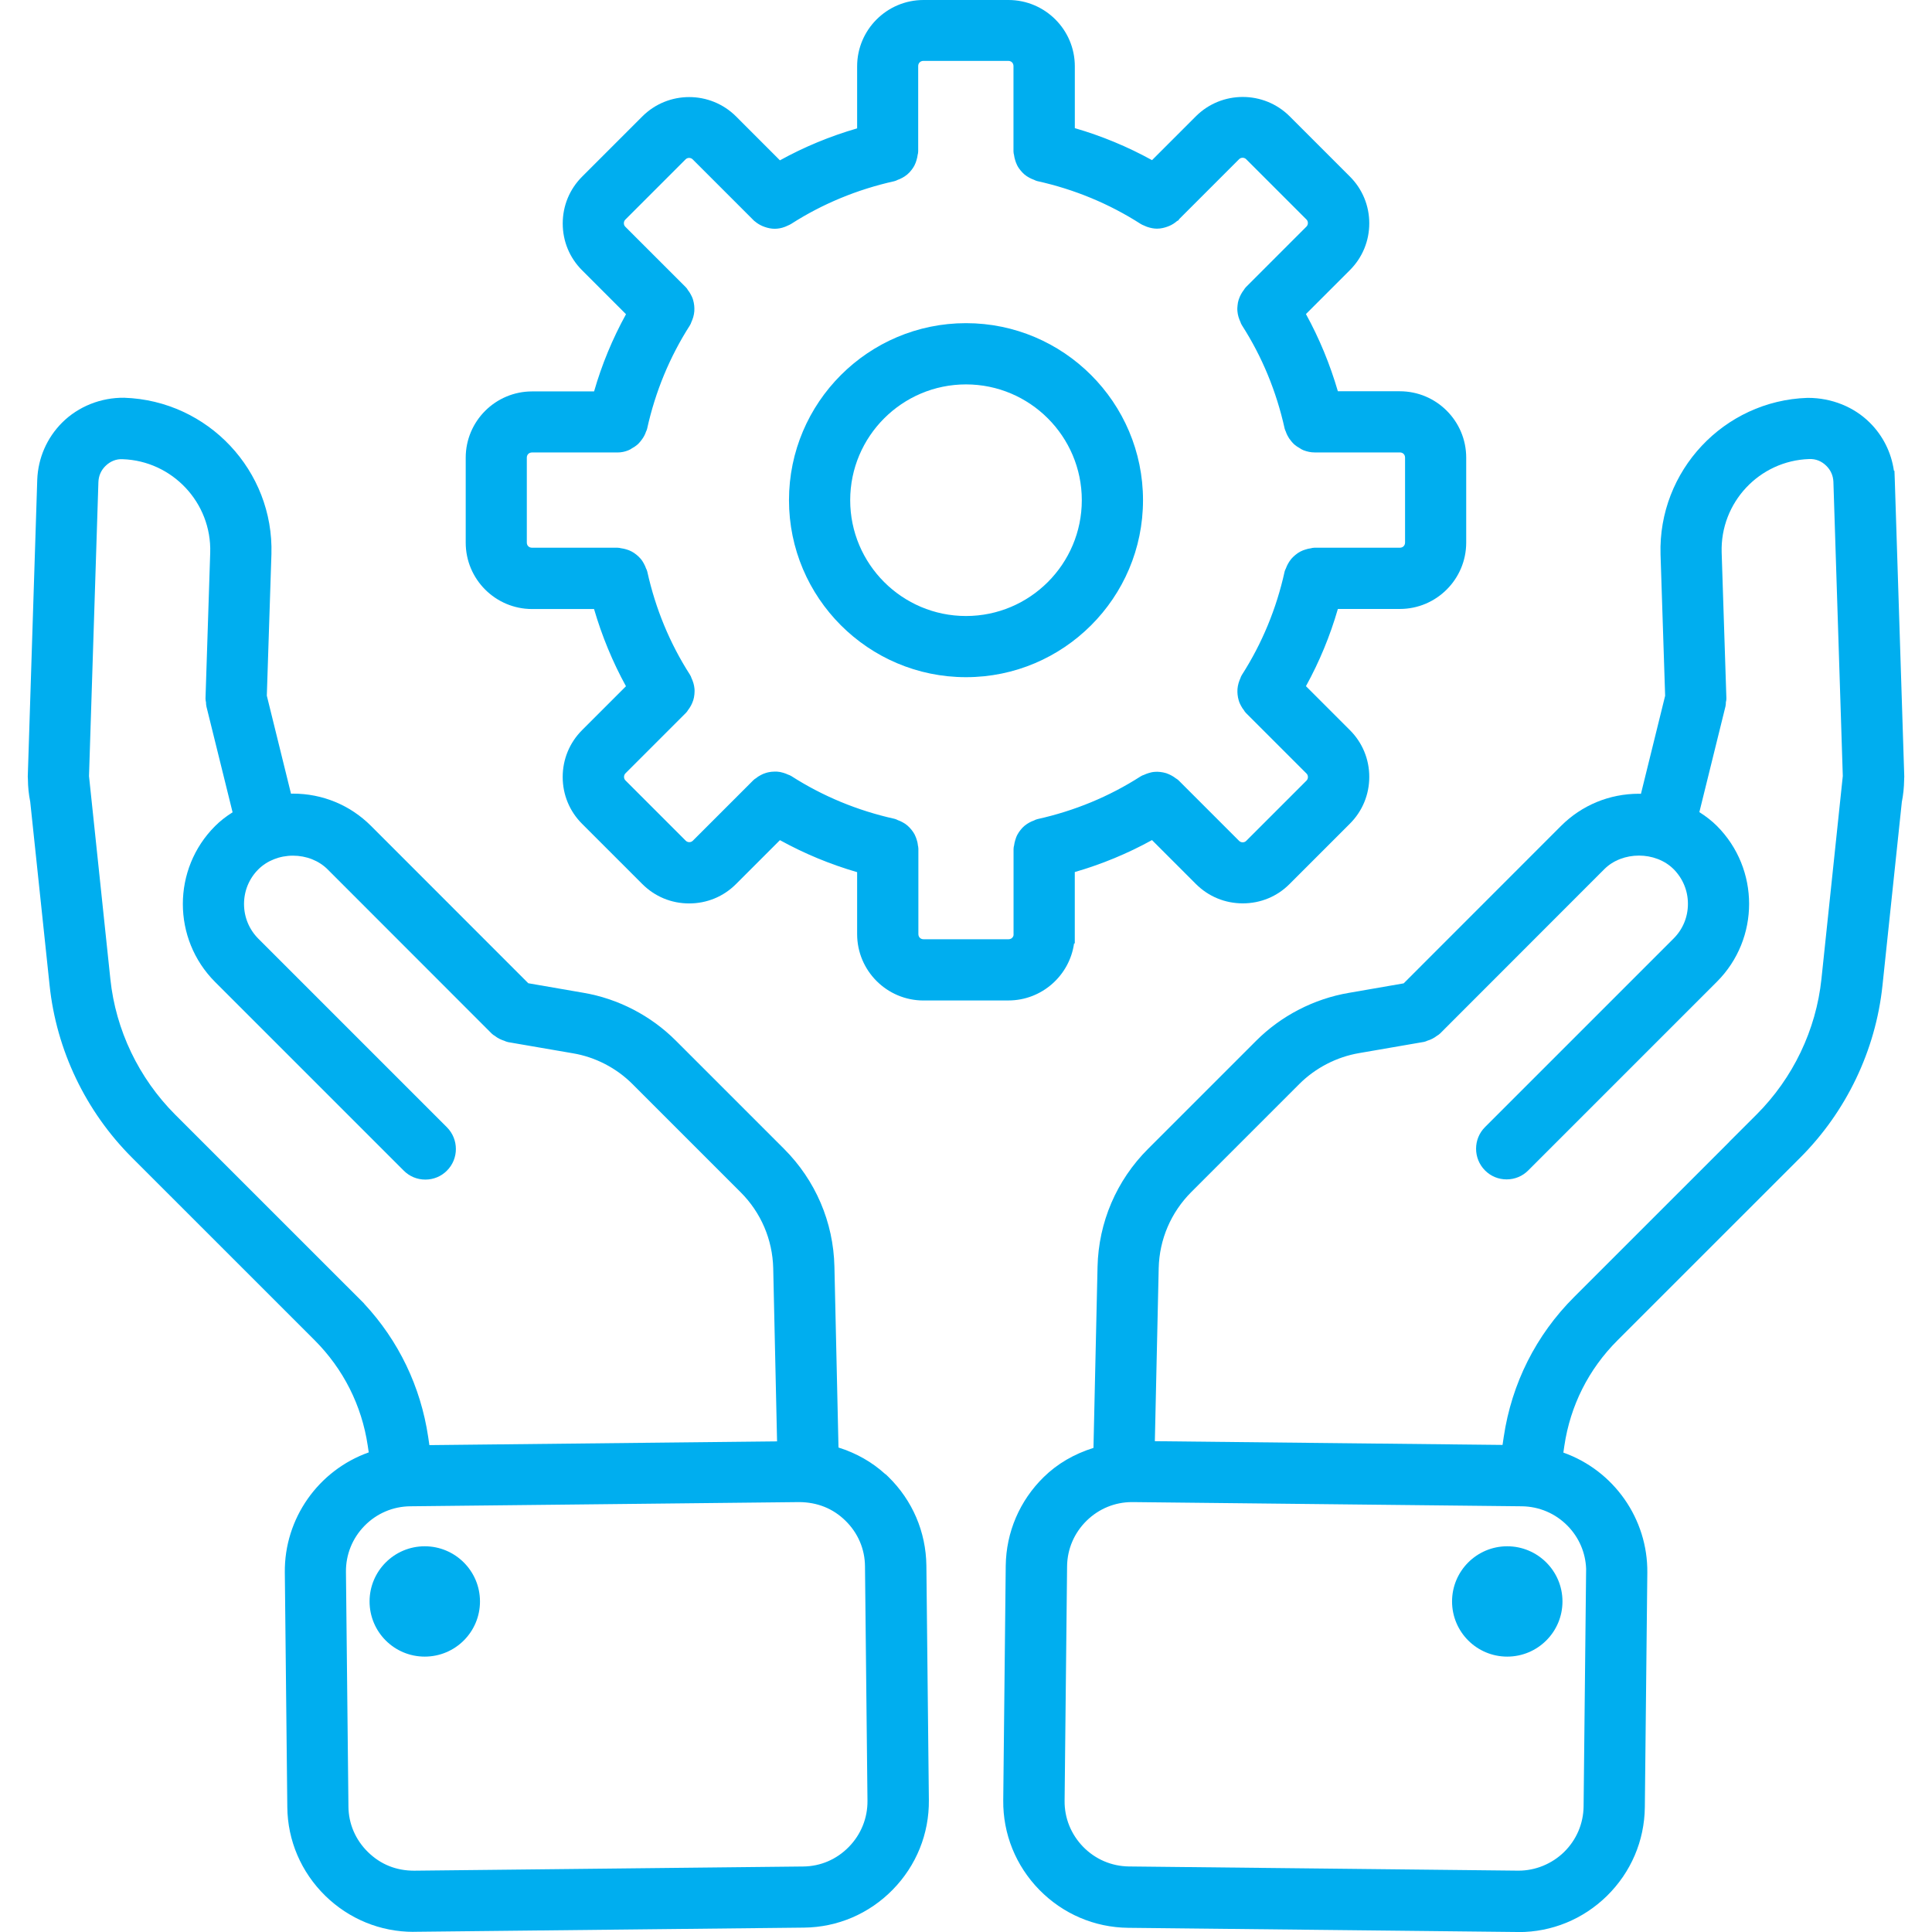 <?xml version="1.0" encoding="UTF-8"?>
<svg id="Layer_1" data-name="Layer 1" xmlns="http://www.w3.org/2000/svg" viewBox="0 0 512 512">
  <defs>
    <style>
      .cls-1 {
        fill: #00aeef;
        stroke-width: 0px;
      }
    </style>
  </defs>
  <g>
    <path class="cls-1" d="M499.64,127.21c-.18-5.08-2.26-9.86-5.85-13.44-3.84-3.84-9.21-5.9-14.74-5.86-20.76.69-37.14,18.15-36.51,38.94l1.23,37.81-7.01,28.41c-.79-.07-1.58-.24-2.41-.24-7.16,0-13.87,2.77-18.91,7.8l-42.26,42.28-15.31,2.65c-8.72,1.48-16.97,5.73-23.23,12l-28.65,28.65c-7.9,7.9-12.4,18.4-12.66,29.55l-1.12,49.82c-5.14,1.35-9.97,3.8-13.88,7.63-5.92,5.8-9.23,13.53-9.33,21.77l-.66,62.16c-.08,8.23,3.06,16.03,8.86,21.97,5.8,5.92,13.53,9.23,21.77,9.32l103.14,1.11h.35c8.11,0,15.79-3.14,21.63-8.86,5.92-5.8,9.23-13.53,9.32-21.77l.66-62.16c.16-14.26-9.42-26.37-22.52-30.09l.55-3.88c1.66-11.18,6.77-21.32,14.76-29.3l48.4-48.39c11.89-11.88,19.39-27.6,21.14-44.22l5.14-48.74c.37-1.77.55-3.6.58-5.5v-.16c0-.25.04-.48.04-.72l-2.51-78.53h-.02,0ZM422.8,416.6l-.66,62.16c-.06,5.22-2.17,10.15-5.93,13.83-3.77,3.68-8.9,5.67-13.95,5.63l-103.14-1.11c-5.24-.06-10.15-2.17-13.83-5.93-3.68-3.77-5.69-8.73-5.63-13.95l.66-62.16c.06-5.22,2.17-10.15,5.93-13.83,3.71-3.64,8.59-5.63,13.75-5.63h.22l103.14,1.11c10.86.13,19.61,9.05,19.48,19.91h-.02l-.02-.03h0ZM467.29,297.11l-48.4,48.39c-9.71,9.71-15.89,22.01-17.92,35.63l-.63,4.3-96.81-1.04,1.08-48.37c.19-8.23,3.53-16,9.36-21.85l28.65-28.65c4.62-4.61,10.71-7.76,17.16-8.86l17.1-2.95c.19-.04.35-.16.53-.22.37-.11.71-.24,1.06-.42s.64-.38.94-.61c.16-.13.35-.18.49-.32l43.51-43.54c5.81-5.81,16.06-5.8,21.88,0,6.03,6.03,6.03,15.85,0,21.87l-49.99,49.99c-2.2,2.2-2.2,5.75,0,7.97,1.1,1.1,2.55,1.65,3.98,1.65s2.89-.54,3.98-1.65l49.99-49.99c10.42-10.42,10.42-27.38,0-37.81-1.71-1.71-3.67-3.06-5.73-4.22l7.37-29.8c.06-.26,0-.51.04-.76.02-.26.14-.5.13-.77l-1.25-38.58c-.46-14.59,11.05-26.84,25.55-27.31,2.53-.12,4.76.85,6.46,2.56,1.59,1.59,2.48,3.62,2.56,5.86l2.5,78.14-5.68,53.96c-1.49,14.06-7.84,27.35-17.91,37.41h.03-.03,0Z"/>
    <path class="cls-1" d="M402.46,512h-.35l-103.16-1.11c-8.89-.1-17.24-3.67-23.51-10.06-6.26-6.4-9.66-14.83-9.57-23.72l.66-62.16c.11-8.9,3.68-17.25,10.07-23.51,3.59-3.52,8.02-6.11,13.18-7.73l1.08-48c.27-11.79,5.02-22.89,13.38-31.24l28.65-28.65c6.62-6.63,15.34-11.13,24.57-12.7l14.53-2.52,41.7-41.72c5.5-5.5,12.83-8.53,20.66-8.53.18,0,.36,0,.52.02l6.41-25.98-1.22-37.46c-.66-22.14,16.79-40.75,38.91-41.49h.18c6.26,0,12.2,2.4,16.39,6.59,3.48,3.46,5.68,7.9,6.37,12.73h.14l.09,2.4,2.51,78.53c0,.28,0,.46-.03.64v.32c-.03,2.07-.24,4.03-.61,5.87l-5.13,48.63c-1.81,17.21-9.58,33.44-21.86,45.7l-48.4,48.39c-7.62,7.62-12.47,17.26-14.05,27.92l-.26,1.79c13.36,4.74,22.4,17.54,22.25,31.83l-.66,62.16c-.1,8.89-3.67,17.24-10.06,23.51-6.3,6.17-14.6,9.57-23.36,9.57h0l-.02-.02h0ZM434.35,215.3c-6.5,0-12.59,2.52-17.15,7.08l-42.81,42.83-16.08,2.78c-8.24,1.4-16.01,5.41-21.91,11.31l-28.65,28.65c-7.45,7.45-11.69,17.34-11.93,27.86l-1.16,51.69-1.8.48c-5.09,1.34-9.4,3.69-12.78,7-5.45,5.34-8.5,12.45-8.59,20.02l-.66,62.15c-.07,7.58,2.82,14.76,8.16,20.21,5.34,5.45,12.45,8.5,20.02,8.58l103.46,1.11c7.46,0,14.53-2.89,19.9-8.16,5.45-5.34,8.5-12.45,8.58-20.02l.66-62.16c.14-12.8-8.38-24.18-20.72-27.68l-2.08-.59.86-6.02c1.74-11.73,7.09-22.33,15.46-30.7l48.4-48.39c11.48-11.47,18.74-26.64,20.43-42.72l5.18-48.98c.33-1.57.51-3.27.53-5.03v-.12c0-.2,0-.38.03-.56v-.16l-2.53-78.45c-.16-4.46-1.98-8.64-5.12-11.77-3.31-3.31-8.06-5.2-12.97-5.14-19.33.64-34.64,16.97-34.06,36.38l1.24,38.15-7.61,30.8-2.11-.19c-.33-.03-.65-.07-.98-.12-.44-.06-.85-.11-1.21-.11h-.02.02ZM402.44,500.7h-.21l-103.14-1.11c-5.89-.07-11.43-2.44-15.58-6.67-4.16-4.26-6.41-9.83-6.34-15.72l.66-62.16c.07-5.9,2.44-11.43,6.67-15.58,4.17-4.09,9.67-6.34,15.48-6.34h.22l103.16,1.11c5.92.07,11.46,2.44,15.61,6.67s6.4,9.82,6.33,15.74l-.05,3.95h0l-.62,58.19c-.07,5.9-2.44,11.43-6.67,15.58-4.13,4.03-9.76,6.33-15.5,6.33h-.02ZM300.18,398.07h-.19c-4.51,0-8.77,1.75-12.01,4.92-3.3,3.23-5.14,7.52-5.19,12.09l-.66,62.16c-.05,4.56,1.7,8.88,4.93,12.2,3.22,3.29,7.52,5.13,12.09,5.19l103.14,1.11h.16c4.45,0,8.82-1.79,12.03-4.92,3.29-3.22,5.13-7.52,5.19-12.09l.67-62.99c-.16-4.27-1.88-8.28-4.9-11.37-3.22-3.29-7.53-5.13-12.12-5.19l-103.13-1.11h-.01ZM402.47,387.92l-101.48-1.09,1.14-50.87c.2-8.87,3.78-17.23,10.08-23.54l28.65-28.65c4.99-4.98,11.56-8.37,18.5-9.56l16.85-2.91c.16-.07.3-.13.46-.18.3-.09.51-.17.68-.26s.35-.2.52-.35c.17-.14.34-.24.46-.31l43.33-43.37c6.75-6.75,18.61-6.75,25.37,0,3.39,3.39,5.25,7.89,5.25,12.69s-1.86,9.3-5.25,12.68l-49.99,49.99c-1.23,1.23-1.23,3.24,0,4.48,1.19,1.19,3.29,1.18,4.44,0l50-50c9.46-9.46,9.46-24.85,0-34.3-1.39-1.39-3.03-2.59-5.2-3.81l-1.64-.92,7.77-31.44c0-.19,0-.41.03-.64.02-.2.06-.4.11-.58l-1.24-38.4c-.5-15.94,12.04-29.34,27.95-29.87,3.09-.15,6.05,1.03,8.3,3.3,2.03,2.03,3.17,4.63,3.27,7.52l2.51,78.32-.02.17-5.68,53.96c-1.23,11.63-5.65,22.75-12.68,32.08l1.33-.43-7.23,7.25-48.4,48.39c-9.32,9.32-15.27,21.16-17.22,34.25l-.95,6.44h0l-.02-.04h0ZM306.05,381.93l92.14.99.32-2.16c2.11-14.14,8.55-26.95,18.63-37.02l41.14-41.13h-.03l7.26-7.25c9.67-9.67,15.77-22.42,17.19-35.92l5.66-53.79-2.49-77.97c-.06-1.59-.69-3.05-1.83-4.19-1.28-1.29-2.86-1.92-4.59-1.84-13.22.44-23.6,11.54-23.19,24.76l1.25,38.58c.02.5-.09.91-.14,1.13h0c0,.29,0,.63-.09,1.04l-6.93,28.06c1.8,1.14,3.33,2.35,4.64,3.65,11.39,11.4,11.39,29.93,0,41.31l-49.99,49.99c-1.51,1.53-3.55,2.38-5.73,2.38s-4.2-.84-5.73-2.38c-3.15-3.18-3.15-8.32,0-11.47l49.99-49.99c2.45-2.45,3.79-5.7,3.79-9.18s-1.35-6.73-3.79-9.19c-4.81-4.8-13.57-4.8-18.37,0l-43.51,43.54c-.31.31-.62.49-.79.58-.41.32-.81.57-1.25.8-.42.22-.86.4-1.36.54-.2.1-.49.23-.86.31l-17.19,2.97c-5.94,1.01-11.57,3.91-15.84,8.17l-28.65,28.65c-5.4,5.41-8.46,12.56-8.64,20.15l-1.02,45.86h0v.02h0ZM380.97,274.38s-.02,0-.03.02c0,0,.02,0,.03-.02ZM452.56,185.15h0Z"/>
  </g>
  <path class="cls-1" d="M414.07,424.4c0,8.08-6.56,14.62-14.64,14.62s-14.62-6.55-14.62-14.62,6.55-14.62,14.62-14.62,14.64,6.55,14.64,14.62"/>
  <g>
    <path class="cls-1" d="M233.65,393.18c-3.94-3.85-8.7-6.35-13.88-7.68l-1.12-49.76c-.25-11.15-4.74-21.65-12.66-29.55l-28.65-28.65c-6.26-6.27-14.52-10.53-23.21-11.99l-15.33-2.65-42.26-42.28c-5.03-5.03-11.76-7.8-18.91-7.8-.82,0-1.59.17-2.41.24l-7.01-28.41,1.23-37.82c.63-20.77-15.76-38.24-36.58-38.93-5.39-.1-10.82,2.02-14.67,5.86-3.6,3.59-5.67,8.38-5.86,13.48l-2.51,78.57c0,.24.02.47.04.7h0v.04c0,1.91.22,3.77.58,5.58l5.14,48.72c1.73,16.63,9.24,32.33,21.14,44.22l48.4,48.39c7.98,7.98,13.08,18.12,14.76,29.27l.57,3.9c-13.11,3.71-22.68,15.83-22.52,30.09l.66,62.16c.08,8.23,3.41,15.96,9.32,21.77,5.84,5.71,13.52,8.85,21.63,8.85h.35l103.14-1.11c8.23-.08,15.97-3.41,21.77-9.32,5.8-5.92,8.94-13.72,8.86-21.97l-.66-62.16c-.1-8.24-3.41-15.97-9.33-21.77h0l-.02.02h0ZM93.11,345.5l-48.4-48.39c-10.06-10.07-16.43-23.35-17.9-37.42l-5.68-53.96,2.5-78.1c.08-2.25.96-4.3,2.56-5.89,1.7-1.7,4.03-2.7,6.39-2.56,14.58.48,26.07,12.75,25.63,27.31l-1.25,38.59c0,.28.11.51.13.77s-.02.51.04.76l7.37,29.8c-2.06,1.17-4.02,2.51-5.73,4.22-10.42,10.42-10.42,27.38,0,37.81l49.99,49.99c1.1,1.1,2.55,1.65,3.98,1.65s2.89-.54,3.98-1.65c2.2-2.2,2.2-5.75,0-7.97l-49.99-49.99c-6.03-6.03-6.03-15.85,0-21.87,5.8-5.8,16.06-5.81,21.87,0l43.51,43.54c.14.14.34.19.49.32.3.24.59.46.94.61.35.18.69.31,1.06.42.19.06.35.18.53.22l17.12,2.95c6.44,1.08,12.53,4.24,17.14,8.86l28.65,28.65c5.84,5.84,9.17,13.61,9.36,21.85l1.08,48.39-96.81,1.04-.63-4.31c-2.03-13.61-8.23-25.93-17.92-35.62h0v-.02h-.01ZM226.73,491.19c-3.68,3.77-8.61,5.89-13.83,5.93l-103.14,1.11c-5.4,0-10.18-1.94-13.95-5.63-3.77-3.68-5.89-8.61-5.93-13.83l-.66-62.16c-.12-10.85,8.63-19.79,19.48-19.91l103.14-1.11c5.42.04,10.2,1.95,13.95,5.63,3.77,3.68,5.89,8.61,5.93,13.83l.66,62.16c.05,5.24-1.95,10.2-5.63,13.96h0l-.02.02h0Z"/>
    <path class="cls-1" d="M109.56,511.96c-8.76,0-17.05-3.4-23.36-9.56-6.41-6.29-9.98-14.64-10.06-23.51l-.66-62.16c-.16-14.3,8.88-27.09,22.24-31.83l-.27-1.82c-1.59-10.64-6.46-20.28-14.05-27.89l-48.4-48.39c-12.3-12.28-20.06-28.51-21.86-45.71l-5.13-48.61c-.4-2-.6-3.98-.61-5.88-.02-.29-.04-.53-.04-.8l2.51-78.65c.21-5.75,2.56-11.12,6.59-15.15,4.3-4.3,10.32-6.67,16.46-6.59,22.2.74,39.68,19.35,39.01,41.47l-1.22,37.48,6.41,25.98c.17,0,.35-.02.52-.02,7.82,0,15.15,3.03,20.66,8.53l41.7,41.72,14.56,2.52c9.21,1.55,17.92,6.05,24.54,12.69l28.65,28.65c8.37,8.36,13.12,19.45,13.38,31.24l1.08,47.94c4.73,1.49,8.9,3.85,12.42,7.07h.07l.73.7c6.39,6.25,9.96,14.6,10.07,23.51l.66,62.16c.09,8.91-3.32,17.34-9.57,23.73-6.27,6.4-14.63,9.97-23.51,10.06l-103.51,1.11h0ZM32.48,110.36c-4.61,0-9.29,1.91-12.53,5.14-3.15,3.14-4.97,7.34-5.14,11.81l-2.51,78.55c0,.08.02.23.03.4v.24c0,1.66.19,3.38.54,5.12l.04.24,5.14,48.72c1.67,16.07,8.93,31.24,20.43,42.72l48.4,48.39c8.36,8.35,13.7,18.95,15.45,30.66l.89,6.06-2.09.59c-12.34,3.5-20.86,14.87-20.72,27.68l.66,62.16c.07,7.56,3.12,14.67,8.58,20.02,5.37,5.25,12.44,8.14,19.9,8.14h.35l103.11-1.11c7.57-.07,14.68-3.12,20.02-8.58,5.33-5.44,8.23-12.62,8.16-20.21l-.66-62.16c-.09-7.21-2.85-13.99-7.79-19.22l-.81-.78c-3.47-3.39-7.76-5.76-12.78-7.06l-1.81-.47-1.16-51.64c-.24-10.51-4.47-20.4-11.93-27.86l-28.65-28.65c-5.89-5.9-13.67-9.91-21.88-11.3l-16.11-2.79-42.81-42.83c-4.57-4.57-10.66-7.08-17.15-7.08-.35,0-.73.05-1.18.11-.34.04-.67.09-1.01.12l-2.11.18-7.6-30.8,1.24-38.16c.59-19.41-14.75-35.73-34.19-36.37h-.33v.02h0ZM109.78,500.71c-6.04,0-11.47-2.19-15.71-6.33-4.26-4.16-6.64-9.7-6.67-15.59l-.66-62.15c-.07-5.91,2.19-11.5,6.33-15.74,4.15-4.24,9.69-6.61,15.6-6.67l103.14-1.11c6.11.04,11.53,2.24,15.72,6.33,4.26,4.16,6.64,9.7,6.67,15.59l.66,62.15c.06,5.9-2.2,11.49-6.34,15.73l-1.78-1.72,1.77,1.73c-4.16,4.26-9.7,6.64-15.59,6.67l-103.13,1.11h-.01ZM211.8,398.07l-103.09,1.11c-4.59.05-8.89,1.89-12.11,5.18s-4.97,7.64-4.92,12.22l.66,62.16c.03,4.57,1.87,8.85,5.19,12.09,3.35,3.27,7.46,4.92,12.22,4.92l103.11-1.11c4.57-.04,8.85-1.87,12.09-5.19,3.24-3.31,4.98-7.65,4.94-12.22l-.66-62.15c-.03-4.57-1.87-8.85-5.19-12.09-3.3-3.23-7.42-4.88-12.24-4.92h0ZM109.52,387.95l-.95-6.45c-1.95-13.07-7.9-24.92-17.22-34.24l-48.39-48.42c-10.48-10.49-17.08-24.31-18.61-38.92l-5.7-54.13v-.17l2.51-78.1c.1-2.91,1.24-5.53,3.3-7.57,2.27-2.27,5.28-3.46,8.29-3.27,15.86.51,28.42,13.91,27.95,29.86l-1.24,38.4c.06.27.1.48.12.7v.51h0l7.78,31.47-1.63.93c-2.19,1.24-3.84,2.46-5.21,3.81-9.46,9.46-9.46,24.85,0,34.3l49.99,49.99c1.21,1.21,3.3,1.19,4.45.02,1.24-1.24,1.24-3.25,0-4.5l-49.98-49.98c-3.39-3.39-5.25-7.89-5.25-12.69s1.86-9.3,5.25-12.68c3.23-3.23,7.85-5.08,12.68-5.08h0c4.83,0,9.46,1.85,12.68,5.08l43.32,43.36c.14.08.31.19.49.34.1.08.29.23.4.28l.11.05c.18.09.37.17.62.24.2.06.36.13.51.2l16.87,2.9c6.92,1.16,13.49,4.56,18.47,9.56l28.65,28.65c6.3,6.3,9.88,14.66,10.08,23.54l1.14,50.89-101.48,1.09h.02l-.02.03h0ZM96.52,345.51c9.11,9.79,14.96,21.94,16.95,35.28l.32,2.18,92.14-.99-1.02-45.88c-.18-7.6-3.24-14.76-8.64-20.15l-28.65-28.65c-4.27-4.28-9.88-7.18-15.81-8.17l-17.13-2.95c-.48-.1-.78-.24-.95-.33-.47-.14-.89-.32-1.31-.52-.52-.25-.96-.55-1.31-.83-.2-.11-.5-.29-.78-.57l-43.51-43.54c-2.31-2.31-5.64-3.63-9.18-3.63h0c-3.53,0-6.87,1.33-9.18,3.63-2.45,2.45-3.79,5.7-3.79,9.18s1.35,6.73,3.79,9.19l49.99,49.99c3.15,3.18,3.15,8.33,0,11.47-1.51,1.53-3.55,2.38-5.73,2.38s-4.2-.84-5.73-2.38l-49.99-49.99c-11.39-11.4-11.39-29.93,0-41.31,1.32-1.32,2.81-2.5,4.64-3.65l-6.93-28.02c-.11-.47-.11-.86-.11-1.09h0c-.06-.29-.14-.62-.14-1.04l1.25-38.67c.4-13.22-10.03-24.32-23.23-24.76-1.65-.1-3.29.56-4.56,1.83-1.15,1.14-1.78,2.6-1.84,4.23l-2.49,77.92,5.66,53.79c1.41,13.49,7.51,26.24,17.18,35.93l50.1,50.09-.05.05h.02s.02-.02.02-.02Z"/>
  </g>
  <path class="cls-1" d="M127.2,424.4c0,8.08-6.55,14.62-14.64,14.62s-14.62-6.55-14.62-14.62,6.55-14.62,14.62-14.62,14.64,6.55,14.64,14.62"/>
  <g>
    <path class="cls-1" d="M282.37,247.53v-18.3c8.22-2.23,16.05-5.46,23.36-9.68l12.95,12.95c2.94,2.94,6.8,4.42,10.68,4.42s7.72-1.47,10.66-4.42l15.96-15.96c5.89-5.89,5.89-15.45,0-21.33l-12.95-12.95c4.21-7.32,7.46-15.14,9.66-23.36h18.3c8.33,0,15.11-6.78,15.11-15.11v-22.51c0-8.33-6.78-15.11-15.11-15.11h-18.3c-2.23-8.22-5.46-16.05-9.66-23.36l12.95-12.95c5.89-5.89,5.89-15.45,0-21.33l-15.96-15.96c-5.89-5.87-15.45-5.86-21.33,0l-12.95,12.95c-7.32-4.21-15.14-7.46-23.36-9.68v-18.26c0-8.33-6.78-15.09-15.11-15.09h-22.51c-8.33,0-15.11,6.78-15.11,15.11v18.3c-8.22,2.23-16.05,5.46-23.36,9.68l-12.95-12.96c-5.89-5.87-15.46-5.86-21.33,0l-15.96,15.96c-5.89,5.89-5.89,15.45,0,21.33l12.95,12.95c-4.21,7.32-7.46,15.14-9.66,23.36h-18.31c-8.33,0-15.11,6.78-15.11,15.09v22.51c0,8.33,6.78,15.11,15.11,15.11h18.3c2.23,8.22,5.46,16.05,9.66,23.36l-12.95,12.95c-5.89,5.89-5.89,15.45,0,21.33l15.96,15.96c2.94,2.94,6.8,4.42,10.66,4.42s7.73-1.47,10.68-4.42l12.95-12.95c7.32,4.21,15.14,7.46,23.36,9.68v18.3c0,8.33,6.78,15.11,15.11,15.11h22.51c8.34,0,15.11-6.78,15.11-15.11h0v-.02h-.01ZM271.1,247.53c0,2.15-1.67,3.84-3.84,3.84h-22.51c-2.15,0-3.84-1.67-3.84-3.84v-22.63c0-.18-.08-.32-.11-.5-.04-.4-.11-.75-.23-1.12-.11-.35-.22-.65-.38-.98-.17-.32-.37-.6-.59-.88-.23-.29-.46-.53-.73-.77s-.55-.42-.87-.58c-.34-.19-.66-.35-1.04-.46-.17-.06-.3-.17-.48-.22-10.08-2.24-19.52-6.14-28.1-11.64-.16-.1-.32-.11-.49-.19-.35-.18-.67-.3-1.05-.41-.36-.11-.69-.18-1.06-.2-.35-.02-.69,0-1.04.02-.37.04-.72.1-1.08.22-.34.11-.63.24-.94.41-.35.18-.65.38-.95.64-.13.11-.3.16-.43.29l-16.01,16.01c-1.49,1.49-3.91,1.49-5.4,0l-15.96-15.96c-.71-.71-1.11-1.67-1.11-2.7s.4-1.99,1.11-2.7l16.01-16.01c.13-.13.18-.3.29-.43.25-.3.46-.6.63-.95.17-.32.32-.63.42-.96.11-.35.17-.69.2-1.05s.06-.7.02-1.06c-.02-.36-.11-.67-.2-1.04-.11-.37-.24-.71-.42-1.06-.08-.16-.08-.34-.19-.49-5.5-8.57-9.4-18.02-11.63-28.1-.04-.18-.16-.3-.22-.48-.12-.37-.28-.7-.46-1.04-.18-.32-.36-.6-.59-.88s-.49-.5-.76-.72c-.29-.24-.57-.44-.9-.6-.3-.16-.6-.28-.94-.37-.38-.12-.75-.19-1.16-.24-.17-.02-.31-.1-.49-.1h-22.63c-2.15,0-3.84-1.67-3.84-3.83v-22.51c0-2.15,1.67-3.84,3.84-3.84h22.63c.71,0,1.4-.16,2.03-.42.22-.08.41-.23.6-.35.4-.22.76-.44,1.1-.73.19-.18.35-.38.52-.58.26-.32.5-.64.69-1.02.13-.25.24-.51.32-.78.06-.19.18-.35.23-.53,2.23-10.07,6.14-19.52,11.63-28.1.1-.16.11-.32.19-.49.18-.35.31-.69.42-1.06.1-.35.17-.67.2-1.04.02-.36.02-.7-.02-1.06-.04-.36-.1-.7-.2-1.05s-.25-.64-.42-.96c-.18-.35-.38-.64-.63-.95-.11-.13-.16-.3-.29-.43l-16.01-16.01c-.71-.71-1.11-1.67-1.11-2.7s.4-1.99,1.11-2.7l15.96-15.96c1.49-1.49,3.91-1.49,5.4,0l16.01,16.01s.05.02.07.05c.48.47,1.04.82,1.61,1.08.13.06.28.11.42.16.6.22,1.23.36,1.87.37h0c.64,0,1.28-.14,1.88-.37.18-.06.35-.16.52-.24.22-.11.43-.16.63-.29,8.57-5.5,18.02-9.4,28.1-11.64.18-.04.3-.16.48-.22.37-.12.7-.28,1.04-.46.32-.18.6-.36.87-.58.28-.24.51-.49.73-.77s.43-.55.59-.88c.17-.31.28-.63.38-.98.11-.37.19-.72.23-1.12.02-.18.11-.32.11-.5v-22.58c0-2.15,1.69-3.83,3.84-3.83h22.51c2.15,0,3.84,1.67,3.84,3.84v22.63c0,.18.08.32.11.5.04.4.11.75.23,1.12.11.35.22.65.38.98s.37.6.59.88c.23.29.46.53.73.77.28.24.55.42.87.58.34.19.66.35,1.04.46.17.06.3.17.48.22,10.08,2.24,19.52,6.14,28.1,11.64.2.13.43.19.63.29.18.08.35.18.52.24.61.22,1.25.37,1.88.37h0c.64,0,1.26-.16,1.87-.37.14-.05.28-.1.42-.16.59-.26,1.14-.61,1.61-1.08.02-.02.05-.02.07-.05l16.01-16.01c1.49-1.49,3.91-1.49,5.4,0l15.96,15.96c.71.71,1.11,1.67,1.11,2.7s-.4,1.99-1.11,2.7l-16.01,16.01c-.13.13-.18.3-.29.43-.25.3-.46.6-.63.95-.17.32-.32.63-.42.96-.11.35-.17.69-.2,1.05-.04.36-.06.7-.02,1.06.02.36.11.67.2,1.04.11.37.24.71.42,1.06.08.16.08.34.19.49,5.5,8.57,9.4,18.02,11.63,28.1.05.19.16.36.23.53.08.28.19.52.32.77.19.38.43.71.7,1.04.17.2.32.4.51.57.35.3.71.53,1.11.75.2.11.38.25.59.34.64.25,1.32.42,2.03.42h22.63c2.15,0,3.84,1.67,3.84,3.84v22.51c0,2.15-1.67,3.84-3.84,3.84h-22.63c-.18,0-.32.08-.5.11-.4.04-.76.11-1.14.24-.34.11-.64.22-.95.38-.34.18-.61.38-.9.61-.28.23-.52.46-.75.71-.24.28-.42.57-.59.88-.19.34-.35.65-.46,1.02-.06.17-.17.3-.22.48-2.23,10.07-6.14,19.52-11.63,28.1-.1.16-.11.32-.19.49-.18.35-.31.69-.42,1.06-.1.35-.17.67-.2,1.04-.02.36-.02.7.02,1.06.04.36.1.7.2,1.05.11.35.25.64.42.96.18.35.38.64.63.95.11.13.16.3.29.43l16.01,16.01c.71.71,1.11,1.67,1.11,2.7s-.4,1.99-1.11,2.7l-15.96,15.96c-1.49,1.49-3.9,1.49-5.4,0l-16.01-16.01c-.13-.13-.3-.18-.43-.29-.3-.25-.61-.46-.95-.63-.31-.17-.61-.3-.94-.42-.36-.11-.71-.18-1.08-.22-.35-.04-.66-.05-1.01-.02-.37.02-.71.11-1.08.22s-.69.24-1.04.41c-.16.08-.34.08-.49.19-8.57,5.5-18.02,9.4-28.1,11.64-.18.04-.3.16-.48.22-.37.12-.7.28-1.04.46-.32.18-.6.36-.87.58-.28.24-.51.49-.73.77-.23.29-.43.55-.59.88-.17.31-.28.63-.38.98-.11.37-.19.72-.23,1.12-.02.18-.11.32-.11.5v22.6h0l.04-.04v-.02h.07,0Z"/>
    <path class="cls-1" d="M267.25,265.14h-22.51c-9.7,0-17.59-7.89-17.59-17.59v-16.42c-7.11-2.06-13.98-4.91-20.46-8.48l-11.63,11.63c-3.31,3.32-7.71,5.14-12.43,5.14s-9.09-1.82-12.41-5.14l-15.96-15.96c-3.32-3.31-5.14-7.72-5.14-12.41s1.82-9.1,5.14-12.42l11.63-11.63c-3.54-6.44-6.37-13.3-8.46-20.46h-16.42c-9.7,0-17.59-7.89-17.59-17.59v-22.51c0-9.69,7.89-17.57,17.59-17.57h16.43c2.04-7.1,4.88-13.96,8.46-20.46l-11.63-11.63c-3.32-3.31-5.14-7.71-5.14-12.41s1.82-9.1,5.14-12.42l15.96-15.96c6.84-6.83,17.97-6.83,24.83,0l11.63,11.64c6.42-3.55,13.29-6.39,20.46-8.47v-16.44C227.15,7.88,235.04,0,244.74,0h22.51C276.95,0,284.84,7.88,284.84,17.57v16.39c7.11,2.06,13.98,4.91,20.46,8.48l11.63-11.63c6.84-6.82,17.98-6.82,24.83,0l15.96,15.96c3.32,3.31,5.15,7.72,5.15,12.41s-1.82,9.1-5.15,12.42l-11.63,11.63c3.54,6.44,6.37,13.3,8.46,20.46h16.42c9.7,0,17.59,7.89,17.59,17.59v22.51c0,9.7-7.89,17.59-17.59,17.59h-16.42c-2.05,7.1-4.88,13.96-8.46,20.46l11.63,11.63c3.32,3.31,5.15,7.71,5.15,12.41s-1.82,9.1-5.15,12.42l-15.96,15.96c-3.29,3.32-7.69,5.14-12.41,5.14s-9.11-1.82-12.43-5.14l-11.63-11.63c-6.42,3.55-13.29,6.39-20.46,8.47v18.92h-.19c-1.21,8.53-8.56,15.11-17.41,15.11l.02.02h0ZM205.86,216.49l1.64.94c7.14,4.11,14.81,7.28,22.77,9.43l1.83.5v20.19c0,6.97,5.66,12.64,12.64,12.64h22.51c6.97,0,12.64-5.66,12.64-12.64v-20.21l1.84-.5c8.05-2.18,15.72-5.36,22.77-9.43l1.64-.95,14.3,14.3c2.38,2.38,5.55,3.69,8.92,3.69s6.54-1.31,8.9-3.68l15.96-15.96c2.39-2.39,3.69-5.55,3.69-8.92s-1.31-6.54-3.69-8.91l-14.29-14.3.95-1.64c4.12-7.16,7.29-14.83,9.41-22.77l.5-1.83h20.2c6.97,0,12.64-5.66,12.64-12.64v-22.51c0-6.97-5.66-12.64-12.64-12.64h-20.19l-.5-1.83c-2.18-8.03-5.35-15.7-9.41-22.78l-.94-1.64,14.29-14.29c2.39-2.39,3.69-5.55,3.69-8.92s-1.31-6.54-3.69-8.91l-15.96-15.96c-4.91-4.9-12.91-4.89-17.84,0l-14.29,14.29-1.64-.95c-7.14-4.11-14.81-7.28-22.77-9.43l-1.83-.5v-20.14c0-6.95-5.66-12.62-12.64-12.62h-22.51c-6.97,0-12.64,5.66-12.64,12.64v20.19l-1.83.5c-8.05,2.18-15.72,5.36-22.77,9.43l-1.64.95-14.3-14.31c-4.92-4.9-12.91-4.9-17.83,0l-15.96,15.96c-2.39,2.39-3.69,5.55-3.69,8.92s1.31,6.54,3.69,8.91l14.3,14.3-.94,1.64c-4.12,7.16-7.29,14.83-9.41,22.77l-.5,1.83h-20.21c-6.97,0-12.64,5.65-12.64,12.62v22.51c0,6.97,5.66,12.64,12.64,12.64h20.19l.5,1.83c2.18,8.03,5.35,15.7,9.41,22.78l.94,1.64-14.29,14.29c-2.39,2.39-3.69,5.55-3.69,8.92s1.31,6.54,3.69,8.91l15.96,15.96c2.38,2.38,5.55,3.69,8.9,3.69s6.56-1.31,8.92-3.68l14.3-14.3-.02-.02h.02,0ZM267.26,253.85h-22.51c-3.55,0-6.32-2.77-6.32-6.32v-22.37c-.03-.11-.06-.23-.08-.34l-.02-.17c-.02-.24-.06-.42-.12-.6-.1-.32-.17-.5-.25-.66-.04-.08-.15-.23-.28-.4-.17-.22-.3-.35-.43-.47-.12-.1-.24-.18-.43-.28-.28-.15-.43-.22-.56-.27l-.13-.04c-.16-.06-.31-.12-.45-.2-10.2-2.3-19.77-6.26-28.44-11.78-.14-.05-.27-.1-.4-.16-.26-.13-.43-.19-.68-.27-.23-.07-.37-.1-.51-.1-.24-.02-.47,0-.69.02-.23.03-.38.06-.51.1-.21.07-.36.13-.53.23-.25.13-.37.21-.49.32-.18.16-.34.27-.5.36l-15.86,15.86c-2.46,2.46-6.45,2.46-8.89,0l-15.96-15.96c-1.18-1.18-1.83-2.76-1.83-4.46s.65-3.27,1.83-4.46l15.86-15.86c.1-.16.2-.31.31-.44.13-.15.24-.31.33-.49.14-.26.21-.43.25-.54.05-.17.08-.34.1-.53.02-.25.04-.47.03-.58v-.14c-.02-.08-.06-.26-.11-.44l-.02-.09c-.07-.24-.15-.42-.23-.58-.09-.19-.16-.35-.2-.48-5.53-8.67-9.49-18.22-11.78-28.44-.07-.13-.14-.29-.21-.49-.07-.2-.15-.4-.3-.66-.11-.19-.2-.32-.29-.43-.12-.14-.26-.27-.46-.43-.17-.14-.32-.24-.47-.32-.16-.08-.29-.13-.44-.18l-.12-.03c-.19-.06-.42-.1-.71-.14-.14-.02-.29-.05-.43-.08h-22.39c-3.55,0-6.32-2.77-6.32-6.31v-22.51c0-3.55,2.77-6.32,6.32-6.32h22.63c.34,0,.69-.07,1.06-.22l.05-.03c.08-.05.17-.11.25-.16.37-.21.58-.34.74-.47.02-.02.09-.11.16-.2l.12-.14c.16-.2.29-.39.38-.55.05-.1.1-.22.14-.34.07-.23.15-.41.23-.57,2.28-10.19,6.25-19.78,11.78-28.48.05-.14.1-.27.16-.41.13-.26.21-.46.29-.71.06-.2.09-.37.1-.53v-.58c-.03-.26-.07-.47-.12-.64-.03-.11-.11-.26-.22-.48-.11-.21-.21-.36-.35-.52-.11-.13-.21-.28-.3-.43l-15.86-15.86c-1.18-1.18-1.83-2.76-1.83-4.46s.65-3.27,1.83-4.46l15.96-15.96c1.19-1.19,2.76-1.84,4.45-1.84s3.26.65,4.45,1.84l15.66,15.66.25.1.29.41c.21.18.48.35.76.48l.25.09c.4.14.74.22,1.07.22.28,0,.61-.07.98-.21l.11-.05c.08-.04.15-.08.23-.11.14-.07.28-.12.41-.18h.02c8.67-5.55,18.28-9.55,28.56-11.86.13-.07.29-.14.49-.21.2-.06.4-.15.66-.3.18-.1.33-.2.43-.28.15-.13.26-.25.37-.39.19-.25.31-.41.37-.52.09-.17.15-.38.2-.52.08-.28.12-.48.15-.68.02-.21.06-.39.1-.51v-22.31c0-3.54,2.77-6.31,6.32-6.31h22.51c3.55,0,6.32,2.77,6.32,6.32v22.38c.03.12.06.23.08.35l.02.15c.02.24.06.42.12.6.1.32.17.5.25.66.05.11.17.26.28.4.17.22.3.35.43.47.12.1.24.18.42.28.28.16.43.23.56.27l.14.04c.16.06.3.12.45.19,10.25,2.31,19.86,6.3,28.56,11.86.2.08.32.13.45.19.03,0,.13.06.22.1l.09.05c.4.14.75.22,1.03.22s.6-.07,1.09-.24c.06-.02.15-.05.25-.09.32-.14.6-.33.85-.57l.32-.3,15.75-15.75c2.46-2.46,6.45-2.46,8.89,0l15.96,15.96c1.18,1.18,1.83,2.76,1.83,4.46s-.65,3.27-1.83,4.46l-15.86,15.86c-.1.16-.2.31-.31.44-.13.15-.23.31-.32.49-.14.26-.21.43-.25.54-.06.18-.08.34-.1.54-.03.31-.04.47-.03.57v.14c.02.08.06.26.11.44l.02.08c.07.24.15.42.23.58.09.19.16.35.2.48,5.54,8.69,9.51,18.27,11.79,28.51.07.14.12.25.16.36l.07.22c.03.09.07.18.13.32.1.2.22.38.4.58l.14.16c.05.06.1.12.15.18.14.12.36.26.64.42.11.06.22.13.34.2l.05.03c.41.15.73.22,1.04.22h22.63c3.55,0,6.32,2.77,6.32,6.32v22.51c0,3.55-2.77,6.32-6.32,6.32h-22.37c-.12.03-.23.06-.35.08l-.16.02c-.24.02-.42.06-.58.12-.29.09-.47.16-.61.23s-.28.17-.46.33c-.21.17-.36.31-.48.45-.08.09-.19.28-.31.49s-.19.36-.22.49l-.04.11c-.06.16-.12.31-.2.45-2.28,10.18-6.24,19.75-11.78,28.44-.05.14-.1.27-.16.4-.13.26-.21.46-.29.71-.06.2-.09.37-.1.53v.58c.03.26.07.47.12.64.03.1.1.25.23.49.11.22.21.36.35.52.11.13.21.28.31.43l15.85,15.86c1.18,1.18,1.83,2.76,1.83,4.46s-.65,3.27-1.83,4.46l-15.96,15.96c-2.45,2.45-6.44,2.45-8.89,0l-15.86-15.86c-.16-.1-.3-.2-.44-.31-.14-.12-.32-.23-.51-.34-.18-.1-.35-.17-.56-.26-.18-.05-.37-.09-.56-.11-.22-.02-.37-.03-.53,0-.2,0-.42.07-.59.13-.23.07-.43.15-.66.26-.16.08-.31.13-.43.17-8.66,5.52-18.22,9.49-28.44,11.78-.13.07-.29.14-.49.21-.2.06-.4.15-.66.3-.18.1-.33.2-.43.29-.14.12-.26.25-.37.39-.22.27-.3.4-.37.51-.09.17-.16.38-.2.52-.08.28-.13.49-.15.68-.02.21-.06.39-.1.51v21.59l.61,1.15-.68.68c-.52,2.97-3.07,5.16-6.22,5.16v-.06h0ZM243.23,223.96c.06.22.15.54.15.95v22.63c0,.79.57,1.37,1.37,1.37h22.51c.69,0,1.22-.44,1.34-1.07v-22.84c0-.41.08-.73.14-.92.05-.45.15-.9.3-1.4.12-.41.28-.92.57-1.47.24-.47.53-.87.82-1.23.29-.39.64-.76,1.06-1.12.47-.4.92-.66,1.27-.86.35-.19.79-.41,1.32-.59.19-.11.49-.25.87-.34,9.81-2.18,18.98-5.97,27.26-11.28.37-.25.71-.37.92-.43.44-.2.83-.36,1.27-.49.5-.15,1.03-.29,1.65-.32.42-.04.89-.03,1.43.03.52.06,1.02.16,1.53.31l.12.04c.5.18.9.36,1.29.57.42.22.84.5,1.23.8.18.1.45.27.71.53l16.01,16.01c.52.51,1.38.52,1.89,0l15.96-15.96c.25-.25.39-.58.39-.95s-.13-.7-.39-.95l-16.01-16.01c-.28-.27-.45-.54-.53-.71-.34-.42-.6-.82-.84-1.29-.17-.31-.4-.77-.57-1.36-.15-.51-.24-.98-.3-1.52-.05-.46-.06-.92-.03-1.47.04-.56.14-1.04.29-1.58.16-.52.32-.95.51-1.37.06-.2.17-.5.38-.82,5.34-8.35,9.14-17.53,11.3-27.31l.03-.13c.09-.33.22-.57.3-.72.18-.52.4-.95.6-1.32.26-.44.51-.86.88-1.29.33-.37.65-.68,1.06-1.02.44-.37.85-.64,1.32-.89.5-.26.94-.42,1.35-.54.44-.15.91-.26,1.45-.33.21-.06.53-.15.94-.15h22.63c.79,0,1.37-.57,1.37-1.37v-22.51c0-.79-.57-1.37-1.37-1.37h-22.63c-.95,0-1.9-.19-2.92-.58-.39-.16-.64-.32-.81-.43l-.09-.06c-.59-.33-1.08-.65-1.53-1.04-.33-.3-.53-.54-.69-.73l-.1-.12c-.44-.51-.77-1.01-1.03-1.54-.18-.34-.32-.67-.43-1.02-.09-.18-.21-.44-.3-.77-2.19-9.89-5.98-19.06-11.29-27.35-.24-.36-.36-.69-.42-.9-.19-.4-.36-.82-.51-1.32l-.07-.26c-.09-.35-.19-.77-.23-1.29-.06-.6-.02-1.14.03-1.54.04-.51.14-1.02.3-1.53.17-.54.42-1.05.59-1.38.22-.43.5-.84.82-1.26.11-.18.27-.45.53-.71l16.01-16.01c.25-.25.39-.58.39-.95s-.13-.7-.39-.95l-15.96-15.96c-.52-.52-1.38-.52-1.89,0l-15.84,15.84-.24.36-.34.17c-.62.54-1.31.98-2.05,1.3-.21.09-.39.16-.57.22-.72.25-1.64.51-2.7.51-.87,0-1.75-.17-2.72-.51-.17-.06-.39-.16-.6-.26l-.23-.1c-.2-.08-.51-.2-.84-.42-8.3-5.32-17.48-9.12-27.28-11.3l-.13-.03c-.32-.09-.56-.21-.71-.29-.55-.18-1-.42-1.35-.6-.46-.24-.87-.52-1.28-.86-.38-.33-.71-.68-1.06-1.11-.27-.33-.6-.77-.88-1.34-.25-.51-.4-.95-.51-1.33-.14-.45-.25-.9-.31-1.41-.06-.21-.14-.53-.14-.94v-22.59c0-.79-.57-1.37-1.37-1.37h-22.51c-.78,0-1.37.58-1.37,1.36v22.59c0,.41-.08.73-.14.93-.05.45-.15.89-.3,1.4-.12.42-.29.93-.57,1.47-.23.45-.51.82-.75,1.14-.36.48-.71.85-1.14,1.21-.46.39-.89.65-1.27.86-.51.28-.92.46-1.32.59-.19.11-.49.25-.87.34-9.82,2.19-19,5.99-27.29,11.3-.35.22-.61.32-.79.4l-.27.12c-.22.11-.43.21-.65.28-.83.32-1.76.5-2.66.5s-1.8-.18-2.72-.51c-.26-.09-.45-.16-.61-.24-.71-.32-1.38-.73-1.96-1.24l-.08-.03-16.37-16.37c-.52-.52-1.38-.52-1.89,0l-15.96,15.96c-.25.25-.39.58-.39.95s.13.7.39.95l16.01,16.01c.28.27.45.54.53.71.34.42.59.82.84,1.29.19.37.43.83.59,1.42.13.45.22.92.28,1.46.05.47.06.93.03,1.48-.04.55-.14,1.04-.29,1.58-.16.52-.32.95-.52,1.37-.06.2-.17.5-.37.81-5.35,8.36-9.14,17.54-11.31,27.31l-.02.1c-.09.34-.21.58-.29.74-.11.35-.27.73-.46,1.09-.33.62-.71,1.12-.97,1.44l-.14.17c-.2.23-.39.46-.6.65-.59.52-1.12.83-1.61,1.11h0c-.21.15-.51.35-.94.51-.89.37-1.89.56-2.87.56h-22.63c-.79,0-1.37.57-1.37,1.37v22.51c0,.78.57,1.36,1.37,1.36h22.63c.41,0,.73.08.91.13.53.07.99.17,1.42.3.51.14.97.32,1.42.56.44.23.87.51,1.32.88.33.27.69.59,1.06,1.02.4.46.66.9.87,1.28.27.51.46.91.59,1.32.11.19.25.49.34.87,2.17,9.8,5.96,18.97,11.27,27.25.24.36.36.69.42.9.19.4.36.82.51,1.32l.07.26c.09.35.19.77.23,1.28.06.56,0,1.07-.02,1.47-.05.57-.15,1.09-.31,1.59-.17.55-.42,1.05-.59,1.38-.22.43-.5.85-.82,1.26-.1.18-.27.45-.53.7l-16.01,16.01c-.25.25-.39.58-.39.95s.13.7.39.95l15.96,15.96c.52.52,1.38.52,1.89,0l16.01-16.01c.26-.26.51-.43.68-.52.36-.31.79-.59,1.31-.86.4-.22.82-.41,1.31-.55.6-.2,1.19-.28,1.57-.33h.13c.37-.03.83-.06,1.32-.03.54.03,1.06.13,1.64.31.48.14.89.3,1.31.5.2.06.5.17.82.37,8.33,5.34,17.52,9.14,27.32,11.32l.12.03c.32.09.56.21.72.3.55.18,1,.42,1.34.6.47.25.88.52,1.28.87.38.33.71.68,1.06,1.11.32.39.6.81.84,1.26.28.57.44,1.03.55,1.4.15.45.25.9.31,1.41h-.02,0ZM203.11,210.3h0ZM311.74,206.4s.02,0,.03.02c0,0-.02,0-.03-.02ZM303.03,205.42l-.06.03.06-.03ZM329.77,188.39s0,.02.02.02c0,0,0-.02-.02-.02ZM182.2,188.31s0,.02-.02.02c0,0,0-.02.02-.02ZM164.38,145.26h.03-.03ZM164.71,114.73h0ZM329.79,76.79s0,.02-.02.03c0,0,0-.02.02-.03ZM182.15,76.72s0,.02.02.03c0,0,0-.02-.02-.03ZM304.91,55.24h0Z"/>
  </g>
  <g>
    <path class="cls-1" d="M300.44,132.55c0-24.49-19.93-44.44-44.44-44.44s-44.44,19.93-44.44,44.44,19.93,44.44,44.44,44.44,44.44-19.93,44.44-44.44h0ZM256,165.71c-18.28,0-33.17-14.87-33.17-33.17s14.87-33.17,33.17-33.17,33.17,14.87,33.17,33.17-14.87,33.17-33.17,33.17h0Z"/>
    <path class="cls-1" d="M256,179.46c-25.87,0-46.91-21.04-46.91-46.91s21.04-46.91,46.91-46.91,46.91,21.04,46.91,46.91-21.04,46.91-46.91,46.91ZM256,90.6c-23.13,0-41.96,18.83-41.96,41.96s18.83,41.96,41.96,41.96,41.96-18.83,41.96-41.96-18.83-41.96-41.96-41.96ZM256,168.19c-19.65,0-35.64-15.98-35.64-35.64s15.98-35.64,35.64-35.64,35.64,15.98,35.64,35.64-15.98,35.64-35.64,35.64h0ZM256,101.87c-16.92,0-30.69,13.77-30.69,30.69s13.77,30.69,30.69,30.69,30.69-13.77,30.69-30.69-13.77-30.69-30.69-30.69h0Z"/>
  </g>
</svg>